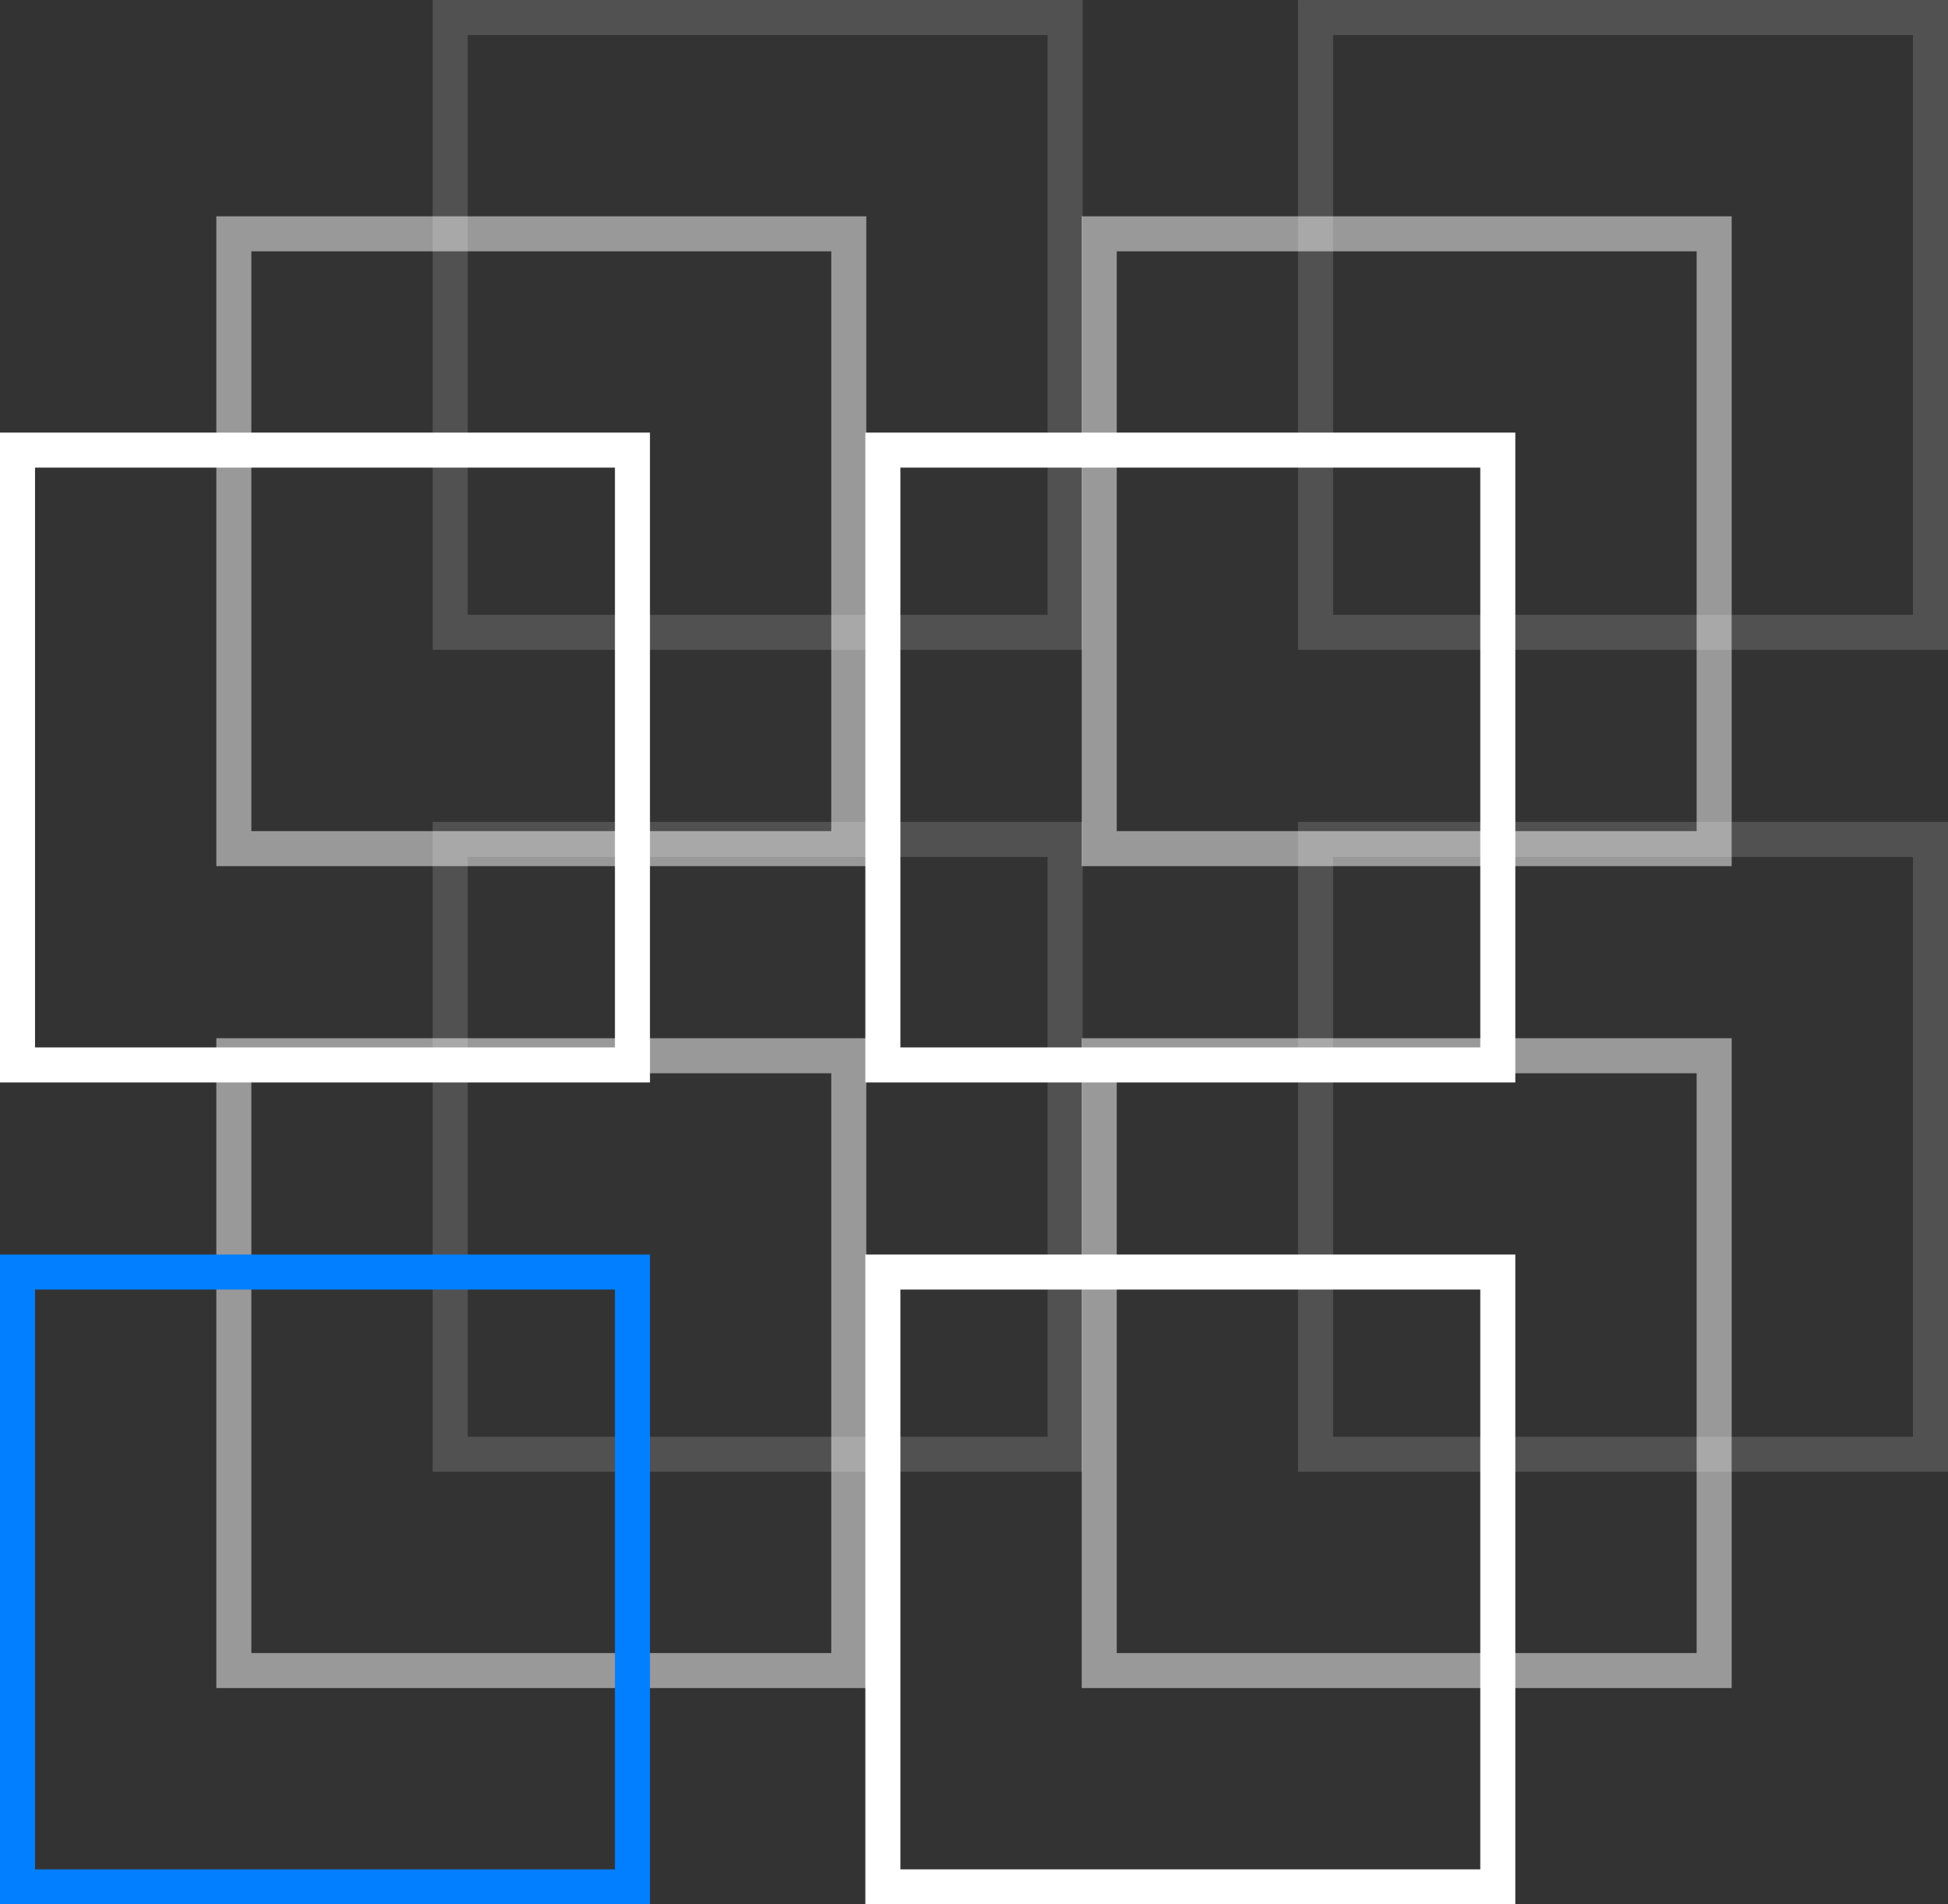 <svg xmlns="http://www.w3.org/2000/svg" width="111.234" height="108.763" viewBox="0 0 111.234 108.763"><rect x="0" y="0" width="111.234" height="108.763" fill="#333333" stroke="none"/><defs><style>      .cls-1, .cls-2, .cls-3, .cls-4 {        fill: none;        stroke-miterlimit: 10;        stroke-width: 2px;      }      .cls-1, .cls-2, .cls-4 {        stroke: #fff;      }      .cls-1 {        opacity: 0.15;      }      .cls-2 {        opacity: 0.5;      }      .cls-3 {        stroke: #027fff;      }    </style></defs><g id="Gruppe_147" data-name="Gruppe 147" transform="translate(-270 -2565.787)"><rect id="Rechteck_573" data-name="Rechteck 573" class="cls-1" width="35.114" height="35.114" transform="translate(295.707 2613.73)"></rect><rect id="Rechteck_574" data-name="Rechteck 574" class="cls-1" width="35.114" height="35.114" transform="translate(345.12 2613.73)"></rect><rect id="Rechteck_578" data-name="Rechteck 578" class="cls-1" width="35.114" height="35.114" transform="translate(295.707 2566.788)"></rect><rect id="Rechteck_577" data-name="Rechteck 577" class="cls-1" width="35.114" height="35.114" transform="translate(345.12 2566.788)"></rect><rect id="Rechteck_572" data-name="Rechteck 572" class="cls-2" width="35.114" height="35.114" transform="translate(283.353 2626.083)"></rect><rect id="Rechteck_580" data-name="Rechteck 580" class="cls-2" width="35.114" height="35.114" transform="translate(283.353 2579.141)"></rect><rect id="Rechteck_575" data-name="Rechteck 575" class="cls-2" width="35.114" height="35.114" transform="translate(332.767 2626.083)"></rect><rect id="Rechteck_579" data-name="Rechteck 579" class="cls-2" width="35.114" height="35.114" transform="translate(332.767 2579.141)"></rect><rect id="Rechteck_571" data-name="Rechteck 571" class="cls-3" width="35.114" height="35.114" transform="translate(271 2638.437)"></rect><rect id="Rechteck_582" data-name="Rechteck 582" class="cls-4" width="35.114" height="35.114" transform="translate(271 2591.494)"></rect><rect id="Rechteck_576" data-name="Rechteck 576" class="cls-4" width="35.114" height="35.114" transform="translate(320.413 2638.437)"></rect><rect id="Rechteck_581" data-name="Rechteck 581" class="cls-4" width="35.114" height="35.114" transform="translate(320.413 2591.494)"></rect></g></svg>